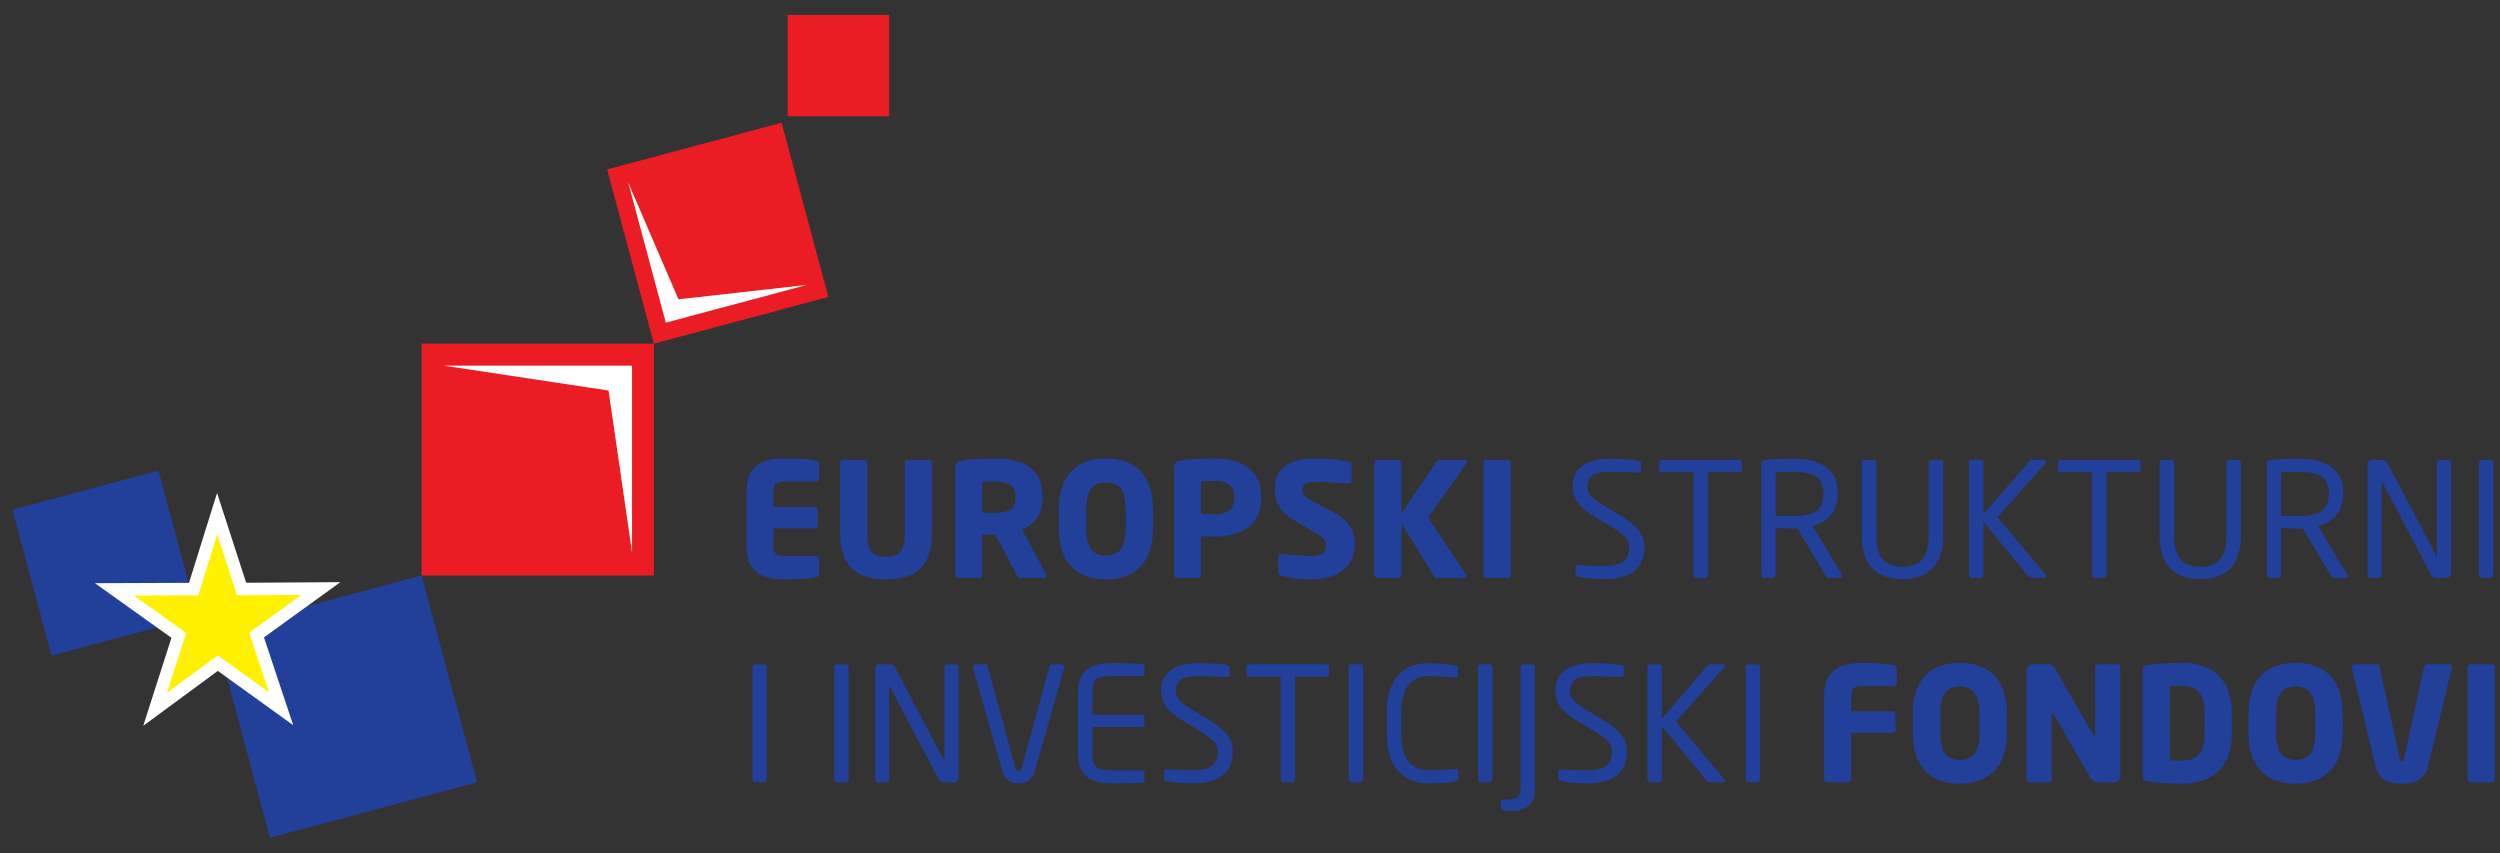 <?xml version="1.0" encoding="UTF-8" standalone="no"?> <svg xmlns="http://www.w3.org/2000/svg" xmlns:xlink="http://www.w3.org/1999/xlink" xmlns:serif="http://www.serif.com/" width="100%" height="100%" viewBox="0 0 167 57" version="1.1" xml:space="preserve" style="fill-rule:evenodd;clip-rule:evenodd;stroke-linejoin:round;stroke-miterlimit:2;"><rect x="0" y="0" width="167" height="57" fill="#333333" stroke="none"/> <g id="Artboard1" transform="matrix(2.107,0,0,0.719,-326.612,5.938)"> <rect x="154.994" y="-8.256" width="79.25" height="79.256" style="fill:none;"></rect> <g transform="matrix(0.475,0,0,1.39,49.027,-27.723)"> <g transform="matrix(1,0,0,1,0,-225.527)"> <path d="M275.7,247.301L282.473,247.301L282.473,240.527L275.7,240.527L275.7,247.301ZM263.651,250.854L266.771,262.498L251.269,262.498L251.269,278L266.772,278L266.772,262.498L278.415,259.378L275.295,247.734L263.651,250.854Z" style="fill:rgb(236,28,36);fill-rule:nonzero;"></path> </g> <g transform="matrix(1,0,0,1,334.992,52.412)"> <path d="M0,9.821L3.198,6.209C3.23,6.177 3.241,6.134 3.241,6.102C3.241,6.039 3.198,5.986 3.092,5.986L2.327,5.986C2.221,5.986 2.178,6.017 2.115,6.081L-0.945,9.619L-0.945,6.187C-0.945,6.071 -1.041,5.986 -1.147,5.986L-1.71,5.986C-1.827,5.986 -1.912,6.081 -1.912,6.187L-1.912,13.667C-1.912,13.784 -1.827,13.88 -1.721,13.88L-1.136,13.88C-1.02,13.88 -0.945,13.774 -0.945,13.667L-0.945,10.129L2.051,13.774C2.115,13.848 2.189,13.88 2.285,13.88L3.113,13.88C3.209,13.88 3.251,13.826 3.251,13.774C3.251,13.731 3.23,13.677 3.198,13.646L0,9.821ZM4.203,-7.671L-0.907,-7.671C-1.024,-7.671 -1.12,-7.586 -1.12,-7.48L-1.12,-7.012C-1.12,-6.896 -1.024,-6.843 -0.907,-6.843L1.164,-6.843L1.164,0.01C1.164,0.127 1.249,0.223 1.355,0.223L1.94,0.223C2.057,0.223 2.131,0.116 2.131,0.01L2.131,-6.843L4.203,-6.843C4.32,-6.843 4.405,-6.907 4.405,-7.012L4.405,-7.48C4.405,-7.597 4.32,-7.671 4.203,-7.671M5.419,5.986L4.834,5.986C4.718,5.986 4.643,6.081 4.643,6.187L4.643,13.667C4.643,13.784 4.728,13.88 4.834,13.88L5.419,13.88C5.536,13.88 5.61,13.774 5.61,13.667L5.61,6.187C5.61,6.071 5.525,5.986 5.419,5.986M7.821,-3.91C7.577,-3.91 7.12,-3.921 6.653,-3.931L6.653,-6.843C6.908,-6.874 7.492,-6.874 7.821,-6.874C9.15,-6.874 9.84,-6.524 9.84,-5.461L9.84,-5.387C9.84,-4.24 9.128,-3.91 7.821,-3.91M10.276,0.223L10.956,0.223C11.041,0.223 11.094,0.159 11.094,0.085C11.094,0.053 11.083,0.021 11.062,-0.011L9.128,-3.241C10.095,-3.496 10.796,-4.197 10.796,-5.387L10.796,-5.461C10.796,-7.182 9.5,-7.745 7.821,-7.745C7.205,-7.745 6.408,-7.714 5.952,-7.66C5.76,-7.639 5.696,-7.575 5.696,-7.427L5.696,0.01C5.696,0.127 5.781,0.223 5.888,0.223L6.462,0.223C6.578,0.223 6.653,0.116 6.653,0.01L6.653,-3.113C7.216,-3.092 7.471,-3.081 7.821,-3.081L8.098,-3.081L10,0.085C10.085,0.223 10.148,0.223 10.276,0.223M-9.615,5.986L-10.178,5.986C-10.285,5.986 -10.38,6.081 -10.38,6.187L-10.38,14.273C-10.38,14.793 -10.497,15.016 -11.06,15.016L-11.475,15.016C-11.591,15.016 -11.687,15.08 -11.687,15.197L-11.687,15.59C-11.687,15.643 -11.666,15.686 -11.623,15.707C-11.559,15.739 -11.294,15.792 -11.06,15.792C-9.891,15.792 -9.413,15.293 -9.413,14.273L-9.413,6.187C-9.413,6.081 -9.509,5.986 -9.615,5.986M-3.782,-3.995L-4.76,-4.579C-5.567,-5.068 -5.918,-5.366 -5.918,-5.865C-5.918,-6.64 -5.451,-6.874 -4.356,-6.874C-3.74,-6.874 -2.997,-6.843 -2.529,-6.811L-2.507,-6.811C-2.401,-6.811 -2.327,-6.874 -2.327,-6.98L-2.327,-7.437C-2.327,-7.544 -2.401,-7.597 -2.507,-7.618C-2.911,-7.682 -3.729,-7.745 -4.356,-7.745C-5.971,-7.745 -6.896,-7.15 -6.896,-5.865C-6.896,-5.015 -6.407,-4.473 -5.429,-3.878L-4.399,-3.251C-3.432,-2.657 -3.124,-2.359 -3.124,-1.827C-3.124,-1.084 -3.464,-0.574 -4.739,-0.574C-5.227,-0.574 -6.003,-0.596 -6.492,-0.638L-6.524,-0.638C-6.619,-0.638 -6.704,-0.585 -6.704,-0.468L-6.704,-0.042C-6.704,0.074 -6.683,0.116 -6.502,0.149C-6.035,0.223 -5.482,0.297 -4.739,0.297C-2.646,0.297 -2.115,-0.807 -2.115,-1.827C-2.115,-2.678 -2.55,-3.262 -3.782,-3.995M-13.961,-7.554C-13.961,-7.618 -14.015,-7.671 -14.131,-7.671L-15.757,-7.671C-15.874,-7.671 -15.938,-7.629 -15.991,-7.544L-18.328,-4.091L-18.328,-7.47C-18.328,-7.586 -18.424,-7.671 -18.541,-7.671L-19.932,-7.671C-20.049,-7.671 -20.145,-7.586 -20.145,-7.47L-20.145,0.01C-20.145,0.127 -20.049,0.223 -19.932,0.223L-18.541,0.223C-18.424,0.223 -18.328,0.127 -18.328,0.01L-18.328,-3.432L-16.172,0.074C-16.118,0.159 -16.065,0.223 -15.938,0.223L-14.11,0.223C-14.015,0.223 -13.961,0.18 -13.961,0.116C-13.961,0.085 -13.972,0.042 -14.004,-0L-16.543,-3.815L-14.015,-7.406C-13.983,-7.459 -13.961,-7.512 -13.961,-7.554M-14.694,12.998L-14.736,12.998C-15.119,13.029 -15.883,13.083 -16.49,13.083C-17.531,13.083 -18.337,12.456 -18.337,10.671L-18.337,9.194C-18.337,7.388 -17.531,6.782 -16.49,6.782C-15.873,6.782 -15.087,6.846 -14.704,6.878L-14.672,6.878C-14.566,6.878 -14.545,6.825 -14.545,6.761L-14.545,6.219C-14.545,6.124 -14.619,6.092 -14.715,6.081C-15.182,6.007 -15.83,5.911 -16.5,5.911C-17.807,5.911 -19.305,6.591 -19.305,9.194L-19.305,10.671C-19.305,13.253 -17.807,13.954 -16.5,13.954C-15.596,13.954 -15.182,13.901 -14.736,13.816C-14.619,13.795 -14.523,13.731 -14.523,13.603L-14.523,13.168C-14.523,13.051 -14.577,12.998 -14.694,12.998M14.524,6.039C14.152,5.986 13.621,5.901 12.473,5.901C11.103,5.901 9.881,6.24 9.881,8.175L9.881,13.667C9.881,13.784 9.976,13.88 10.094,13.88L11.475,13.88C11.591,13.88 11.687,13.784 11.687,13.667L11.687,10.565L14.439,10.565C14.556,10.565 14.651,10.469 14.651,10.352L14.651,9.343C14.651,9.226 14.556,9.13 14.439,9.13L11.687,9.13L11.687,8.175C11.687,7.622 11.868,7.452 12.367,7.452L14.524,7.452C14.641,7.452 14.737,7.356 14.737,7.239L14.737,6.251C14.737,6.113 14.673,6.06 14.524,6.039M-4.94,9.661L-5.917,9.077C-6.725,8.589 -7.076,8.291 -7.076,7.792C-7.076,7.016 -6.608,6.782 -5.514,6.782C-4.898,6.782 -4.154,6.814 -3.687,6.846L-3.665,6.846C-3.559,6.846 -3.485,6.782 -3.485,6.676L-3.485,6.219C-3.485,6.113 -3.559,6.06 -3.665,6.039C-4.069,5.975 -4.887,5.911 -5.514,5.911C-7.129,5.911 -8.053,6.506 -8.053,7.792C-8.053,8.642 -7.564,9.183 -6.587,9.779L-5.557,10.405C-4.59,11 -4.281,11.298 -4.281,11.829C-4.281,12.573 -4.622,13.083 -5.896,13.083C-6.385,13.083 -7.16,13.061 -7.65,13.019L-7.681,13.019C-7.777,13.019 -7.862,13.072 -7.862,13.189L-7.862,13.614C-7.862,13.731 -7.841,13.774 -7.66,13.805C-7.193,13.88 -6.64,13.954 -5.896,13.954C-3.803,13.954 -3.272,12.849 -3.272,11.829C-3.272,10.979 -3.708,10.395 -4.94,9.661M17.836,-2.646L17.836,-7.47C17.836,-7.586 17.74,-7.671 17.634,-7.671L17.06,-7.671C16.944,-7.671 16.859,-7.575 16.859,-7.47L16.859,-2.646C16.859,-1.264 16.434,-0.532 15.116,-0.532C13.799,-0.532 13.374,-1.275 13.374,-2.646L13.374,-7.47C13.374,-7.586 13.278,-7.671 13.172,-7.671L12.598,-7.671C12.481,-7.671 12.396,-7.575 12.396,-7.47L12.396,-2.646C12.396,-0.617 13.395,0.297 15.116,0.297C16.838,0.297 17.836,-0.617 17.836,-2.646M41.554,-3.91C41.31,-3.91 40.853,-3.921 40.385,-3.931L40.385,-6.843C40.64,-6.874 41.224,-6.874 41.554,-6.874C42.882,-6.874 43.573,-6.524 43.573,-5.461L43.573,-5.387C43.573,-4.24 42.861,-3.91 41.554,-3.91M42.861,-3.241C43.827,-3.496 44.529,-4.197 44.529,-5.387L44.529,-5.461C44.529,-7.182 43.233,-7.745 41.554,-7.745C40.938,-7.745 40.141,-7.714 39.684,-7.66C39.493,-7.639 39.429,-7.575 39.429,-7.427L39.429,0.01C39.429,0.127 39.514,0.223 39.62,0.223L40.194,0.223C40.311,0.223 40.385,0.116 40.385,0.01L40.385,-3.113C40.948,-3.092 41.203,-3.081 41.554,-3.081L41.83,-3.081L43.732,0.085C43.817,0.223 43.881,0.223 44.008,0.223L44.688,0.223C44.773,0.223 44.826,0.159 44.826,0.085C44.826,0.053 44.815,0.021 44.794,-0.011L42.861,-3.241ZM42.669,10.565C42.669,11.84 42.244,12.382 41.351,12.382C40.459,12.382 40.045,11.84 40.045,10.565L40.045,9.3C40.045,8.026 40.459,7.484 41.351,7.484C42.244,7.484 42.669,8.026 42.669,9.3L42.669,10.565ZM41.351,5.89C39.598,5.89 38.206,6.836 38.206,9.3L38.206,10.565C38.206,13.029 39.598,13.975 41.351,13.975C43.104,13.975 44.496,13.029 44.496,10.565L44.496,9.3C44.496,6.836 43.104,5.89 41.351,5.89M-21.068,5.986L-21.653,5.986C-21.77,5.986 -21.844,6.081 -21.844,6.187L-21.844,13.667C-21.844,13.784 -21.759,13.88 -21.653,13.88L-21.068,13.88C-20.951,13.88 -20.877,13.774 -20.877,13.667L-20.877,6.187C-20.877,6.071 -20.962,5.986 -21.068,5.986M51.614,5.986L50.127,5.986C50.021,5.986 49.947,6.071 49.925,6.177L48.597,12.307C48.576,12.424 48.544,12.467 48.448,12.467C48.353,12.467 48.321,12.424 48.299,12.307L46.972,6.177C46.95,6.071 46.865,5.986 46.759,5.986L45.282,5.986C45.176,5.986 45.091,6.06 45.091,6.155C45.091,6.177 45.102,6.187 45.102,6.209L46.685,12.796C46.929,13.816 47.715,13.975 48.448,13.975C49.182,13.975 49.957,13.816 50.201,12.796L51.785,6.209C51.785,6.187 51.795,6.166 51.795,6.155C51.795,6.049 51.721,5.986 51.614,5.986M54.451,5.986L53.027,5.986C52.911,5.986 52.836,6.071 52.836,6.187L52.836,13.667C52.836,13.784 52.911,13.88 53.027,13.88L54.451,13.88C54.568,13.88 54.653,13.784 54.653,13.667L54.653,6.187C54.653,6.071 54.568,5.986 54.451,5.986M29.441,5.986L28.187,5.986C28.07,5.986 27.975,6.071 27.975,6.187L27.975,10.681C27.975,10.756 27.943,10.777 27.921,10.777C27.889,10.777 27.879,10.756 27.836,10.692L25.319,6.315C25.191,6.092 25.085,5.986 24.872,5.986L23.799,5.986C23.576,5.986 23.396,6.166 23.396,6.389L23.396,13.667C23.396,13.784 23.491,13.88 23.608,13.88L24.862,13.88C24.979,13.88 25.074,13.784 25.074,13.667L25.074,9.364C25.074,9.3 25.095,9.279 25.127,9.279C25.159,9.279 25.18,9.3 25.223,9.364L27.645,13.55C27.815,13.837 27.975,13.88 28.198,13.88L29.239,13.88C29.462,13.88 29.653,13.699 29.653,13.476L29.653,6.187C29.653,6.071 29.558,5.986 29.441,5.986M20.261,10.565C20.261,11.84 19.836,12.382 18.944,12.382C18.051,12.382 17.637,11.84 17.637,10.565L17.637,9.3C17.637,8.026 18.051,7.484 18.944,7.484C19.836,7.484 20.261,8.026 20.261,9.3L20.261,10.565ZM18.944,5.89C17.191,5.89 15.799,6.836 15.799,9.3L15.799,10.565C15.799,13.029 17.191,13.975 18.944,13.975C20.697,13.975 22.088,13.029 22.088,10.565L22.088,9.3C22.088,6.836 20.697,5.89 18.944,5.89M30.811,-7.671L25.7,-7.671C25.583,-7.671 25.488,-7.586 25.488,-7.48L25.488,-7.012C25.488,-6.896 25.583,-6.843 25.7,-6.843L27.772,-6.843L27.772,0.01C27.772,0.127 27.857,0.223 27.963,0.223L28.548,0.223C28.664,0.223 28.739,0.116 28.739,0.01L28.739,-6.843L30.811,-6.843C30.927,-6.843 31.012,-6.907 31.012,-7.012L31.012,-7.48C31.012,-7.597 30.927,-7.671 30.811,-7.671M37.51,-7.671L36.937,-7.671C36.82,-7.671 36.735,-7.575 36.735,-7.47L36.735,-2.646C36.735,-1.264 36.31,-0.532 34.992,-0.532C33.675,-0.532 33.25,-1.275 33.25,-2.646L33.25,-7.47C33.25,-7.586 33.154,-7.671 33.048,-7.671L32.474,-7.671C32.357,-7.671 32.272,-7.575 32.272,-7.47L32.272,-2.646C32.272,-0.617 33.271,0.297 34.992,0.297C36.714,0.297 37.712,-0.617 37.712,-2.646L37.712,-7.47C37.712,-7.586 37.617,-7.671 37.51,-7.671M35.285,10.618C35.285,12.052 34.669,12.435 33.712,12.435C33.446,12.435 33.107,12.424 32.958,12.413L32.958,7.452C33.107,7.441 33.446,7.43 33.712,7.43C34.669,7.43 35.285,7.813 35.285,9.247L35.285,10.618ZM33.712,5.89C32.83,5.89 31.885,5.975 31.449,6.049C31.247,6.081 31.141,6.177 31.141,6.421L31.141,13.444C31.141,13.688 31.247,13.784 31.449,13.816C31.885,13.89 32.83,13.975 33.712,13.975C35.826,13.975 37.101,12.86 37.101,10.618L37.101,9.247C37.101,7.006 35.826,5.89 33.712,5.89M-12.441,5.986L-13.026,5.986C-13.142,5.986 -13.217,6.081 -13.217,6.187L-13.217,13.667C-13.217,13.784 -13.132,13.88 -13.026,13.88L-12.441,13.88C-12.324,13.88 -12.25,13.774 -12.25,13.667L-12.25,6.187C-12.25,6.071 -12.335,5.986 -12.441,5.986M-111.037,-4.339L-108.425,5.413L-98.672,2.8L-101.285,-6.952L-111.037,-4.339ZM-46.305,-6.194C-46.177,-6.205 -45.625,-6.226 -45.476,-6.226C-44.583,-6.226 -44.084,-5.929 -44.084,-5.281L-44.084,-5.142C-44.084,-4.42 -44.434,-4.134 -45.551,-4.134C-45.667,-4.134 -46.188,-4.144 -46.305,-4.155L-46.305,-6.194ZM-47.898,0.223L-46.517,0.223C-46.4,0.223 -46.305,0.127 -46.305,0.01L-46.305,-2.688C-46.103,-2.688 -45.773,-2.667 -45.551,-2.667L-45.433,-2.678L-44.01,0.01C-43.957,0.116 -43.914,0.223 -43.797,0.223L-42.172,0.223C-42.055,0.223 -42.012,0.17 -42.012,0.095C-42.012,0.063 -42.023,0.021 -42.044,-0.021L-43.648,-3.018C-42.873,-3.326 -42.278,-4.016 -42.278,-5.142L-42.278,-5.281C-42.278,-7.161 -43.67,-7.767 -45.476,-7.767C-46.241,-7.767 -47.144,-7.703 -47.633,-7.629C-47.962,-7.575 -48.111,-7.48 -48.111,-7.118L-48.111,0.01C-48.111,0.127 -48.015,0.223 -47.898,0.223M-97.554,3.76L-93.848,17.588L-80.021,13.883L-83.726,0.055L-97.554,3.76ZM-60.868,5.986L-61.452,5.986C-61.569,5.986 -61.643,6.081 -61.643,6.187L-61.643,13.667C-61.643,13.784 -61.558,13.88 -61.452,13.88L-60.868,13.88C-60.751,13.88 -60.677,13.774 -60.677,13.667L-60.677,6.187C-60.677,6.071 -60.762,5.986 -60.868,5.986M-57.408,-7.629C-57.78,-7.682 -58.311,-7.767 -59.459,-7.767C-60.829,-7.767 -62.051,-7.427 -62.051,-5.493L-62.051,-1.966C-62.051,-0.032 -60.84,0.319 -59.469,0.319C-58.322,0.319 -57.78,0.234 -57.408,0.18C-57.259,0.159 -57.196,0.095 -57.196,-0.042L-57.196,-1.031C-57.196,-1.148 -57.292,-1.243 -57.408,-1.243L-59.565,-1.243C-60.064,-1.243 -60.245,-1.413 -60.245,-1.966L-60.245,-3.092L-57.493,-3.092C-57.376,-3.092 -57.281,-3.188 -57.281,-3.304L-57.281,-4.314C-57.281,-4.43 -57.376,-4.527 -57.493,-4.527L-60.245,-4.527L-60.245,-5.493C-60.245,-6.046 -60.064,-6.216 -59.565,-6.216L-57.408,-6.216C-57.292,-6.216 -57.196,-6.311 -57.196,-6.428L-57.196,-7.416C-57.196,-7.554 -57.259,-7.608 -57.408,-7.629M46.352,0.223L46.904,0.223C47.011,0.223 47.095,0.127 47.095,0.021L47.095,-6.183C47.095,-6.205 47.095,-6.216 47.106,-6.216C47.117,-6.216 47.127,-6.205 47.138,-6.183L50.421,0.053C50.474,0.159 50.591,0.223 50.761,0.223L51.42,0.223C51.59,0.223 51.728,0.085 51.728,-0.085L51.728,-7.47C51.728,-7.575 51.654,-7.671 51.537,-7.671L50.973,-7.671C50.867,-7.671 50.782,-7.575 50.782,-7.47L50.782,-1.254C50.782,-1.243 50.782,-1.222 50.772,-1.222L50.75,-1.254L47.489,-7.459C47.404,-7.618 47.35,-7.671 47.053,-7.671L46.469,-7.671C46.299,-7.671 46.16,-7.544 46.16,-7.374L46.16,0.095C46.16,0.201 46.246,0.223 46.352,0.223M-22.865,-4.165L-24.225,-4.898C-24.799,-5.206 -24.937,-5.345 -24.937,-5.642C-24.937,-6.025 -24.714,-6.205 -24.109,-6.205C-23.386,-6.205 -22.154,-6.11 -21.856,-6.088L-21.835,-6.088C-21.697,-6.088 -21.654,-6.173 -21.654,-6.269L-21.654,-7.342C-21.654,-7.459 -21.729,-7.512 -21.813,-7.533C-22.217,-7.639 -23.29,-7.767 -24.066,-7.767C-26.127,-7.767 -26.786,-6.864 -26.786,-5.695C-26.786,-4.92 -26.52,-4.25 -25.532,-3.666L-24.066,-2.795C-23.513,-2.465 -23.365,-2.295 -23.365,-1.987C-23.365,-1.477 -23.577,-1.243 -24.31,-1.243C-24.725,-1.243 -25.893,-1.328 -26.329,-1.371L-26.361,-1.371C-26.467,-1.371 -26.552,-1.318 -26.552,-1.169L-26.552,-0.128C-26.552,-0.011 -26.446,0.053 -26.34,0.085C-25.798,0.223 -25.171,0.319 -24.332,0.319C-22.175,0.319 -21.431,-0.882 -21.431,-2.009C-21.431,-2.869 -21.76,-3.57 -22.865,-4.165M-12.654,0.223L-11.23,0.223C-11.114,0.223 -11.029,0.127 -11.029,0.01L-11.029,-7.47C-11.029,-7.586 -11.114,-7.671 -11.23,-7.671L-12.654,-7.671C-12.771,-7.671 -12.846,-7.586 -12.846,-7.47L-12.846,0.01C-12.846,0.127 -12.771,0.223 -12.654,0.223M-31.706,-6.226C-31.578,-6.237 -30.994,-6.259 -30.845,-6.259C-29.952,-6.259 -29.485,-5.961 -29.485,-5.206L-29.485,-5.111C-29.485,-4.388 -29.899,-4.037 -30.845,-4.037C-30.962,-4.037 -31.589,-4.048 -31.706,-4.059L-31.706,-6.226ZM-33.289,0.223L-31.918,0.223C-31.801,0.223 -31.706,0.127 -31.706,0.01L-31.706,-2.571C-31.44,-2.561 -31.1,-2.539 -30.845,-2.539C-29.262,-2.539 -27.679,-3.124 -27.679,-5.111L-27.679,-5.206C-27.679,-7.204 -29.262,-7.767 -30.866,-7.767C-31.631,-7.767 -32.481,-7.714 -33.023,-7.629C-33.353,-7.575 -33.501,-7.48 -33.501,-7.118L-33.501,0.021C-33.501,0.138 -33.406,0.223 -33.289,0.223M19.744,0.223L20.329,0.223C20.445,0.223 20.52,0.116 20.52,0.01L20.52,-3.528L23.516,0.116C23.58,0.191 23.654,0.223 23.75,0.223L24.579,0.223C24.674,0.223 24.717,0.17 24.717,0.116C24.717,0.074 24.695,0.021 24.663,-0.011L21.465,-3.836L24.663,-7.448C24.695,-7.48 24.706,-7.522 24.706,-7.554C24.706,-7.618 24.663,-7.671 24.557,-7.671L23.792,-7.671C23.686,-7.671 23.644,-7.639 23.58,-7.575L20.52,-4.037L20.52,-7.47C20.52,-7.586 20.424,-7.671 20.318,-7.671L19.755,-7.671C19.638,-7.671 19.553,-7.575 19.553,-7.47L19.553,0.01C19.553,0.127 19.638,0.223 19.744,0.223M53.774,0.223L54.358,0.223C54.475,0.223 54.55,0.116 54.55,0.01L54.55,-7.47C54.55,-7.586 54.465,-7.671 54.358,-7.671L53.774,-7.671C53.657,-7.671 53.583,-7.575 53.583,-7.47L53.583,0.01C53.583,0.127 53.668,0.223 53.774,0.223M-36.731,-3.092C-36.731,-1.817 -37.157,-1.275 -38.049,-1.275C-38.941,-1.275 -39.356,-1.817 -39.356,-3.092L-39.356,-4.356C-39.356,-5.631 -38.941,-6.173 -38.049,-6.173C-37.157,-6.173 -36.731,-5.631 -36.731,-4.356L-36.731,-3.092ZM-38.049,-7.767C-39.802,-7.767 -41.194,-6.821 -41.194,-4.356L-41.194,-3.092C-41.194,-0.627 -39.802,0.319 -38.049,0.319C-36.296,0.319 -34.904,-0.627 -34.904,-3.092L-34.904,-4.356C-34.904,-6.821 -36.296,-7.767 -38.049,-7.767M-23.352,5.986L-28.463,5.986C-28.58,5.986 -28.675,6.071 -28.675,6.177L-28.675,6.644C-28.675,6.761 -28.58,6.814 -28.463,6.814L-26.391,6.814L-26.391,13.667C-26.391,13.784 -26.306,13.88 -26.2,13.88L-25.615,13.88C-25.499,13.88 -25.424,13.774 -25.424,13.667L-25.424,6.814L-23.352,6.814C-23.236,6.814 -23.151,6.751 -23.151,6.644L-23.151,6.177C-23.151,6.06 -23.236,5.986 -23.352,5.986M-41.01,5.986L-41.637,5.986C-41.722,5.986 -41.797,6.06 -41.818,6.145L-43.677,12.913C-43.72,13.061 -43.773,13.136 -43.879,13.136C-43.996,13.136 -44.049,13.061 -44.092,12.913L-45.94,6.145C-45.962,6.06 -46.047,5.986 -46.131,5.986L-46.748,5.986C-46.854,5.986 -46.939,6.06 -46.939,6.166C-46.939,6.187 -46.939,6.209 -46.928,6.23L-44.963,13.147C-44.772,13.816 -44.273,13.954 -43.879,13.954C-43.475,13.954 -42.987,13.816 -42.796,13.147L-40.841,6.23C-40.83,6.209 -40.83,6.187 -40.83,6.166C-40.83,6.06 -40.905,5.986 -41.01,5.986M-31.246,9.661L-32.224,9.077C-33.031,8.589 -33.382,8.291 -33.382,7.792C-33.382,7.016 -32.915,6.782 -31.82,6.782C-31.204,6.782 -30.46,6.814 -29.993,6.846L-29.972,6.846C-29.865,6.846 -29.791,6.782 -29.791,6.676L-29.791,6.219C-29.791,6.113 -29.865,6.06 -29.972,6.039C-30.375,5.975 -31.193,5.911 -31.82,5.911C-33.435,5.911 -34.359,6.506 -34.359,7.792C-34.359,8.642 -33.871,9.183 -32.894,9.779L-31.863,10.405C-30.896,11 -30.588,11.298 -30.588,11.829C-30.588,12.573 -30.928,13.083 -32.203,13.083C-32.691,13.083 -33.467,13.061 -33.956,13.019L-33.988,13.019C-34.083,13.019 -34.168,13.072 -34.168,13.189L-34.168,13.614C-34.168,13.731 -34.147,13.774 -33.966,13.805C-33.499,13.88 -32.947,13.954 -32.203,13.954C-30.11,13.954 -29.579,12.849 -29.579,11.829C-29.579,10.979 -30.014,10.395 -31.246,9.661M-35.581,5.975C-36.028,5.932 -37.026,5.911 -37.653,5.911C-39.141,5.911 -39.917,6.474 -39.917,7.887L-39.917,11.978C-39.917,13.391 -39.141,13.954 -37.653,13.954C-37.026,13.954 -35.985,13.943 -35.581,13.901C-35.518,13.89 -35.475,13.816 -35.475,13.752L-35.475,13.21C-35.475,13.136 -35.518,13.083 -35.592,13.083L-37.642,13.083C-38.769,13.083 -38.949,12.785 -38.949,11.978L-38.949,10.193L-35.688,10.193C-35.571,10.193 -35.475,10.097 -35.475,9.98L-35.475,9.577C-35.475,9.46 -35.571,9.364 -35.688,9.364L-38.949,9.364L-38.949,7.887C-38.949,7.08 -38.769,6.782 -37.642,6.782L-35.592,6.782C-35.518,6.782 -35.475,6.729 -35.475,6.655L-35.475,6.124C-35.475,6.06 -35.518,5.986 -35.581,5.975M-55.407,5.986L-55.991,5.986C-56.108,5.986 -56.182,6.081 -56.182,6.187L-56.182,13.667C-56.182,13.784 -56.097,13.88 -55.991,13.88L-55.407,13.88C-55.29,13.88 -55.216,13.774 -55.216,13.667L-55.216,6.187C-55.216,6.071 -55.301,5.986 -55.407,5.986M-49.662,-2.742L-49.662,-7.47C-49.662,-7.586 -49.769,-7.671 -49.885,-7.671L-51.267,-7.671C-51.384,-7.671 -51.479,-7.586 -51.479,-7.47L-51.479,-2.742C-51.479,-1.658 -51.777,-1.201 -52.733,-1.201C-53.689,-1.201 -53.976,-1.658 -53.976,-2.742L-53.976,-7.47C-53.976,-7.586 -54.072,-7.671 -54.189,-7.671L-55.581,-7.671C-55.697,-7.671 -55.793,-7.586 -55.793,-7.47L-55.793,-2.742C-55.793,-0.319 -54.422,0.319 -52.733,0.319C-51.044,0.319 -49.662,-0.319 -49.662,-2.742M-48.076,5.986L-48.639,5.986C-48.745,5.986 -48.83,6.081 -48.83,6.187L-48.83,12.403C-48.83,12.413 -48.83,12.435 -48.841,12.435L-48.862,12.403L-52.124,6.198C-52.209,6.039 -52.262,5.986 -52.56,5.986L-53.144,5.986C-53.314,5.986 -53.452,6.113 -53.452,6.283L-53.452,13.752C-53.452,13.858 -53.367,13.88 -53.261,13.88L-52.708,13.88C-52.602,13.88 -52.517,13.784 -52.517,13.677L-52.517,7.473C-52.517,7.452 -52.517,7.441 -52.507,7.441C-52.496,7.441 -52.485,7.452 -52.475,7.473L-49.191,13.71C-49.138,13.816 -49.021,13.88 -48.851,13.88L-48.193,13.88C-48.023,13.88 -47.885,13.741 -47.885,13.571L-47.885,6.187C-47.885,6.081 -47.959,5.986 -48.076,5.986" style="fill:rgb(34,63,153);fill-rule:nonzero;"></path> </g> <g transform="matrix(1,0,0,1,263.745,48.605)"> <path d="M0,-8.498L1.569,2.322L1.569,-10.159L-10.981,-10.159L0,-8.498ZM4.667,-14.598L1.311,-22.409L3.823,-13.035L13.25,-15.56L4.667,-14.598ZM-24.187,4.349L-26.13,-1.653L-28.002,4.355L-34.279,4.379L-29.174,8.028L-31.057,13.911L-26.079,10.241L-21.046,13.87L-22.998,8.002L-17.9,4.309L-24.187,4.349Z" style="fill:white;fill-rule:nonzero;"></path> </g> <g transform="matrix(1,0,0,1,239.76,53.734)"> <path d="M0,2.555L3.48,0.034L-0.81,0.061L-2.13,-4.018L-3.4,0.06L-7.697,0.076L-4.206,2.572L-5.486,6.573L-2.099,4.076L1.327,6.547L0,2.555Z" style="fill:rgb(255,241,0);"></path> </g> </g> </g> </svg> 